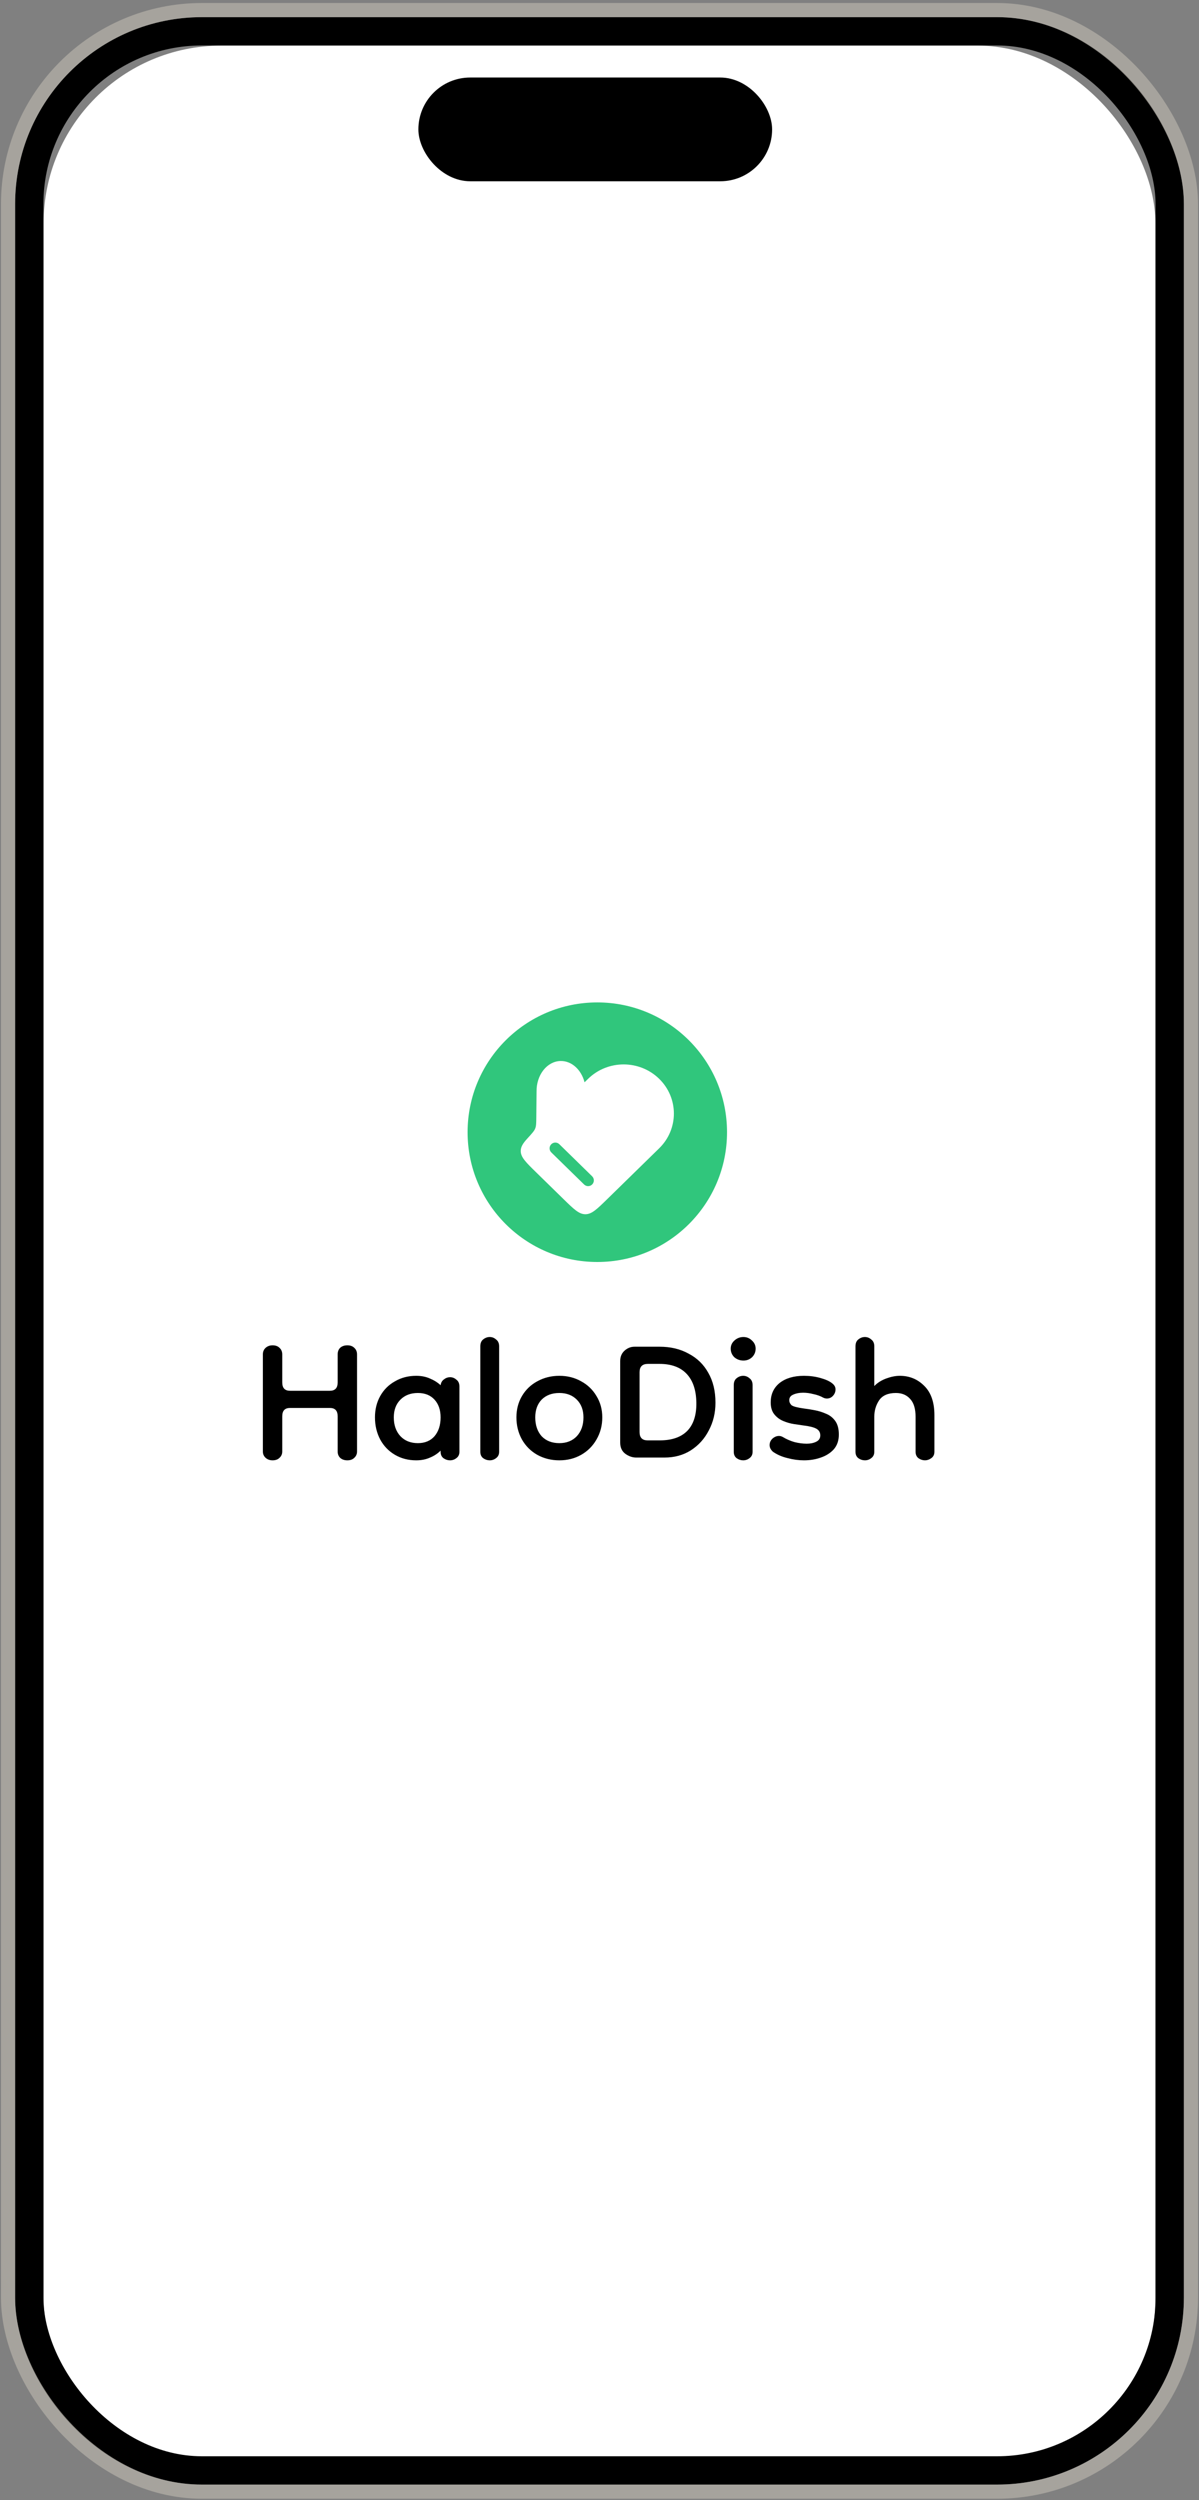 <svg width="309" height="644" viewBox="0 0 309 644" fill="none" xmlns="http://www.w3.org/2000/svg">
<rect x="0" y="0" width="309" height="644" fill="#808080" stroke="none"/>
<g clip-path="url(#clip0_1026_25241)">
<rect x="11.237" y="11.759" width="286.525" height="626.144" rx="45.771" fill="white"/>
<rect x="107.822" y="19.967" width="91.163" height="26.727" rx="13.364" fill="black"/>
<rect x="7.544" y="8.065" width="293.909" height="628.273" rx="44.487" stroke="black" stroke-width="7.293"/>
<rect x="2.076" y="2.599" width="304.848" height="639.208" rx="49.957" stroke="#BDB8AF" stroke-opacity="0.62" stroke-width="3.647"/>
<circle cx="153.935" cy="291.636" r="33.432" fill="#30C67C"/>
<path fill-rule="evenodd" clip-rule="evenodd" d="M145.227 308.869L138.184 301.983C135.528 299.387 134.201 298.088 134.201 296.475C134.201 295.416 134.772 294.493 135.916 293.25C137.082 291.981 137.666 291.347 137.93 290.684C138.194 290.02 138.201 289.274 138.215 287.782L138.279 281.188C138.211 276.882 140.991 273.349 144.488 273.296C147.359 273.253 149.82 275.568 150.647 278.781L151.566 277.883C156.622 272.939 164.82 272.939 169.877 277.883C174.933 282.827 174.933 290.842 169.877 295.786L156.496 308.869C153.84 311.466 152.512 312.765 150.861 312.765C149.211 312.765 147.883 311.466 145.227 308.869ZM142.055 294.751C142.627 294.167 143.564 294.156 144.148 294.728L152.6 302.991C153.184 303.562 153.195 304.499 152.623 305.084C152.052 305.668 151.115 305.679 150.53 305.107L142.079 296.844C141.495 296.273 141.484 295.336 142.055 294.751Z" fill="white"/>
<path d="M70.244 376.155C69.53 376.155 68.935 375.941 68.459 375.513C67.983 375.084 67.745 374.537 67.745 373.871V348.887C67.745 348.174 67.983 347.603 68.459 347.174C68.935 346.746 69.53 346.532 70.244 346.532C71.005 346.532 71.6 346.746 72.028 347.174C72.504 347.603 72.742 348.174 72.742 348.887V356.097C72.742 357.525 73.408 358.238 74.741 358.238H85.02C86.352 358.238 87.019 357.525 87.019 356.097V348.887C87.019 348.174 87.233 347.603 87.661 347.174C88.137 346.746 88.755 346.532 89.517 346.532C90.278 346.532 90.873 346.746 91.301 347.174C91.777 347.603 92.015 348.174 92.015 348.887V373.871C92.015 374.537 91.777 375.084 91.301 375.513C90.873 375.941 90.278 376.155 89.517 376.155C88.755 376.155 88.137 375.941 87.661 375.513C87.233 375.084 87.019 374.537 87.019 373.871V364.806C87.019 363.378 86.352 362.664 85.02 362.664H74.741C73.408 362.664 72.742 363.378 72.742 364.806V373.871C72.742 374.537 72.504 375.084 72.028 375.513C71.6 375.941 71.005 376.155 70.244 376.155ZM107.269 376.155C105.222 376.155 103.39 375.679 101.772 374.728C100.154 373.776 98.893 372.467 97.989 370.802C97.085 369.088 96.633 367.185 96.633 365.091C96.633 363.045 97.085 361.213 97.989 359.595C98.893 357.977 100.154 356.716 101.772 355.811C103.39 354.86 105.222 354.384 107.269 354.384C108.601 354.384 109.791 354.622 110.838 355.098C111.885 355.526 112.789 356.097 113.55 356.811C113.645 356.145 113.931 355.645 114.407 355.312C114.883 354.931 115.406 354.741 115.977 354.741C116.596 354.741 117.143 354.955 117.619 355.383C118.142 355.764 118.404 356.359 118.404 357.168V373.942C118.404 374.656 118.142 375.203 117.619 375.584C117.143 375.965 116.596 376.155 115.977 376.155C115.358 376.155 114.787 375.965 114.264 375.584C113.788 375.203 113.55 374.656 113.55 373.942V373.657C112.789 374.418 111.885 375.013 110.838 375.441C109.791 375.917 108.601 376.155 107.269 376.155ZM107.697 371.73C109.505 371.73 110.933 371.135 111.98 369.945C113.027 368.708 113.55 367.09 113.55 365.091C113.55 363.188 113.027 361.665 111.98 360.523C110.933 359.381 109.505 358.809 107.697 358.809C105.841 358.809 104.342 359.381 103.2 360.523C102.058 361.665 101.487 363.188 101.487 365.091C101.487 367.09 102.058 368.708 103.2 369.945C104.342 371.135 105.841 371.73 107.697 371.73ZM126.21 376.155C125.591 376.155 125.02 375.965 124.497 375.584C124.021 375.203 123.783 374.656 123.783 373.942V346.817C123.783 346.008 124.021 345.413 124.497 345.033C125.02 344.604 125.591 344.39 126.21 344.39C126.828 344.39 127.376 344.604 127.852 345.033C128.375 345.413 128.637 346.008 128.637 346.817V373.942C128.637 374.656 128.375 375.203 127.852 375.584C127.376 375.965 126.828 376.155 126.21 376.155ZM144.155 376.155C142.061 376.155 140.157 375.679 138.444 374.728C136.778 373.776 135.47 372.467 134.518 370.802C133.566 369.088 133.09 367.185 133.09 365.091C133.09 363.045 133.566 361.213 134.518 359.595C135.47 357.977 136.778 356.716 138.444 355.811C140.157 354.86 142.061 354.384 144.155 354.384C146.248 354.384 148.128 354.86 149.794 355.811C151.459 356.716 152.768 357.977 153.72 359.595C154.719 361.213 155.219 363.045 155.219 365.091C155.219 367.185 154.719 369.088 153.72 370.802C152.768 372.467 151.459 373.776 149.794 374.728C148.128 375.679 146.248 376.155 144.155 376.155ZM144.155 371.73C146.01 371.73 147.509 371.135 148.652 369.945C149.794 368.708 150.365 367.09 150.365 365.091C150.365 363.188 149.794 361.665 148.652 360.523C147.509 359.381 146.01 358.809 144.155 358.809C142.251 358.809 140.728 359.381 139.586 360.523C138.492 361.665 137.944 363.188 137.944 365.091C137.944 367.09 138.492 368.708 139.586 369.945C140.728 371.135 142.251 371.73 144.155 371.73ZM163.971 375.441C162.971 375.441 162.02 375.108 161.115 374.442C160.259 373.776 159.831 372.824 159.831 371.587V350.601C159.831 349.506 160.188 348.626 160.901 347.959C161.663 347.246 162.543 346.889 163.542 346.889H169.967C172.822 346.889 175.32 347.484 177.462 348.673C179.651 349.815 181.34 351.457 182.53 353.599C183.767 355.74 184.386 358.31 184.386 361.308C184.386 363.925 183.815 366.305 182.673 368.446C181.578 370.587 180.032 372.301 178.033 373.585C176.082 374.823 173.821 375.441 171.252 375.441H163.971ZM166.897 371.016H170.038C173.131 371.016 175.487 370.207 177.105 368.589C178.723 366.923 179.508 364.496 179.461 361.308C179.413 358.072 178.58 355.597 176.962 353.884C175.344 352.171 173.012 351.314 169.967 351.314H166.969C165.541 351.314 164.827 352.028 164.827 353.456V368.874C164.827 370.302 165.517 371.016 166.897 371.016ZM191.529 376.155C190.91 376.155 190.339 375.965 189.815 375.584C189.34 375.203 189.102 374.656 189.102 373.942V356.811C189.102 356.002 189.34 355.407 189.815 355.026C190.339 354.598 190.91 354.384 191.529 354.384C192.147 354.384 192.694 354.598 193.17 355.026C193.694 355.407 193.956 356.002 193.956 356.811V373.942C193.956 374.656 193.694 375.203 193.17 375.584C192.694 375.965 192.147 376.155 191.529 376.155ZM191.6 350.458C190.696 350.458 189.911 350.172 189.244 349.601C188.626 348.983 188.316 348.245 188.316 347.388C188.316 346.579 188.626 345.889 189.244 345.318C189.911 344.7 190.696 344.39 191.6 344.39C192.457 344.39 193.194 344.7 193.813 345.318C194.431 345.889 194.741 346.579 194.741 347.388C194.741 348.245 194.431 348.983 193.813 349.601C193.194 350.172 192.457 350.458 191.6 350.458ZM207.189 376.155C205.809 376.155 204.405 375.965 202.978 375.584C201.55 375.251 200.289 374.704 199.194 373.942C198.623 373.419 198.338 372.848 198.338 372.229C198.338 371.611 198.576 371.063 199.052 370.587C199.575 370.112 200.146 369.874 200.765 369.874C201.098 369.874 201.431 369.969 201.764 370.159C202.621 370.683 203.596 371.111 204.691 371.444C205.833 371.73 206.904 371.872 207.903 371.872C208.855 371.872 209.664 371.706 210.33 371.373C211.044 371.04 211.401 370.492 211.401 369.731C211.401 368.969 211.067 368.398 210.401 368.018C209.735 367.637 208.593 367.351 206.975 367.161C206.309 367.066 205.5 366.947 204.548 366.804C203.644 366.661 202.74 366.4 201.835 366.019C200.931 365.638 200.17 365.067 199.551 364.306C198.933 363.544 198.623 362.521 198.623 361.236C198.623 359.143 199.385 357.477 200.907 356.24C202.478 355.002 204.572 354.384 207.189 354.384C208.712 354.384 210.139 354.574 211.472 354.955C212.852 355.336 213.875 355.811 214.541 356.382C215.065 356.811 215.327 357.31 215.327 357.882C215.327 358.5 215.112 359.047 214.684 359.523C214.256 359.999 213.732 360.237 213.114 360.237C212.781 360.237 212.471 360.166 212.186 360.023C211.424 359.595 210.568 359.285 209.616 359.095C208.712 358.857 207.831 358.738 206.975 358.738C205.976 358.738 205.119 358.905 204.405 359.238C203.739 359.523 203.406 359.999 203.406 360.665C203.406 361.141 203.596 361.57 203.977 361.95C204.405 362.283 205.476 362.569 207.189 362.807C207.998 362.902 208.902 363.045 209.902 363.235C210.948 363.425 211.948 363.735 212.9 364.163C213.851 364.544 214.637 365.162 215.255 366.019C215.874 366.876 216.183 368.041 216.183 369.517C216.183 371.04 215.755 372.301 214.898 373.3C214.042 374.252 212.923 374.966 211.543 375.441C210.211 375.917 208.759 376.155 207.189 376.155ZM222.896 376.155C222.277 376.155 221.706 375.965 221.183 375.584C220.707 375.203 220.469 374.656 220.469 373.942V346.817C220.469 346.008 220.707 345.413 221.183 345.033C221.706 344.604 222.277 344.39 222.896 344.39C223.514 344.39 224.062 344.604 224.538 345.033C225.061 345.413 225.323 346.008 225.323 346.817V357.025C226.084 356.216 227.084 355.573 228.321 355.098C229.606 354.622 230.795 354.384 231.89 354.384C234.364 354.384 236.458 355.24 238.172 356.954C239.932 358.667 240.813 361.189 240.813 364.52V373.942C240.813 374.656 240.551 375.203 240.027 375.584C239.504 375.965 238.957 376.155 238.386 376.155C237.767 376.155 237.196 375.965 236.672 375.584C236.197 375.203 235.959 374.656 235.959 373.942V364.948C235.959 362.854 235.483 361.308 234.531 360.308C233.627 359.309 232.413 358.809 230.891 358.809C228.844 358.809 227.393 359.452 226.536 360.737C225.727 361.974 225.323 363.354 225.323 364.877V373.942C225.323 374.656 225.061 375.203 224.538 375.584C224.062 375.965 223.514 376.155 222.896 376.155Z" fill="black"/>
</g>
<defs>
<clipPath id="clip0_1026_25241">
<rect width="308.495" height="642.854" fill="white" transform="translate(0.253 0.775)"/>
</clipPath>
</defs>
</svg>
